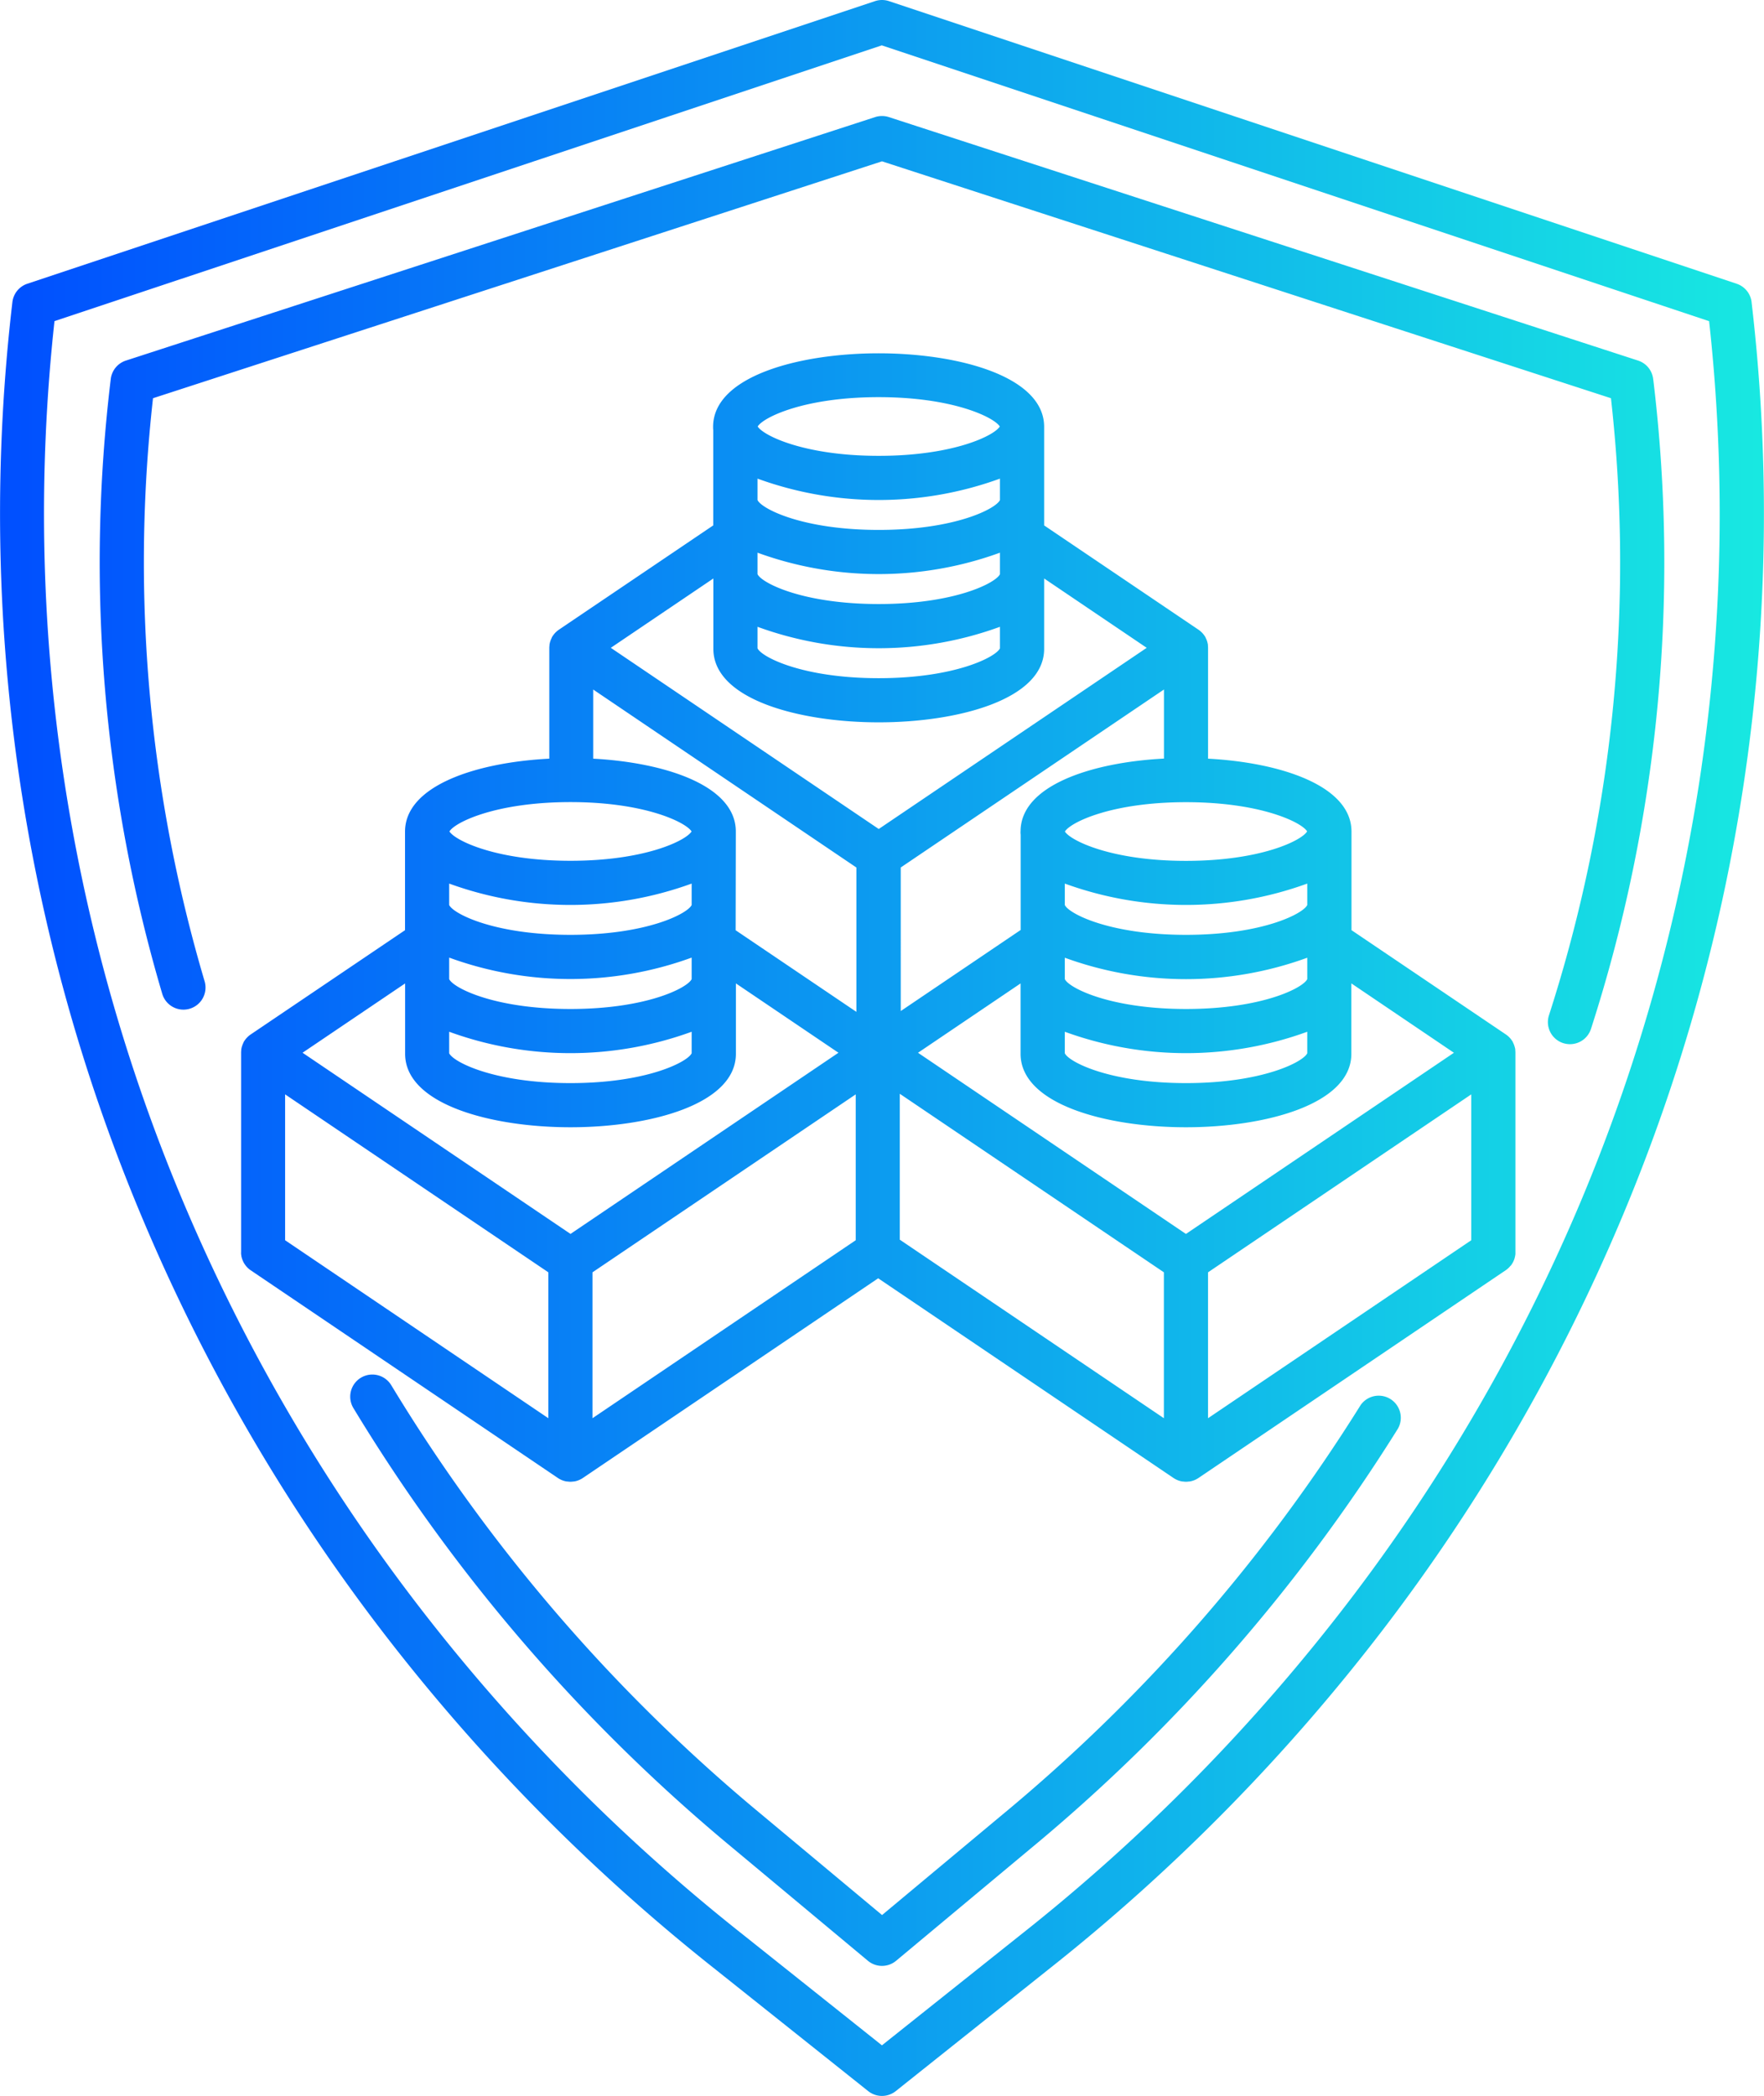 <svg xmlns="http://www.w3.org/2000/svg" xmlns:xlink="http://www.w3.org/1999/xlink" width="60.608" height="72" viewBox="0 0 60.608 72">
  <defs>
    <linearGradient id="linear-gradient" y1="0.5" x2="1" y2="0.5" gradientUnits="objectBoundingBox">
      <stop offset="0" stop-color="#004eff"/>
      <stop offset="1" stop-color="#18e9e1"/>
    </linearGradient>
  </defs>
  <g id="Serv_DA_DataAnalytics_DataScience_Deploy_BlueGR" transform="translate(-1224.249 -648.4)">
    <path id="Path_76" data-name="Path 76" d="M1282.9,691.851l.016-.022c.008-.012.015-.024.022-.036l.017-.029.015-.031.016-.036.01-.027c.005-.014.011-.029.015-.043l.007-.026c0-.015.008-.03.011-.046l.005-.034.006-.038c0-.026,0-.051,0-.077v-6.841a.831.831,0,0,0-.005-.087l0-.023c0-.022-.007-.043-.012-.064l-.007-.024a.626.626,0,0,0-.019-.061l-.007-.021a.679.679,0,0,0-.032-.069l0-.008a.561.561,0,0,0-.045-.073l-.012-.017a.624.624,0,0,0-.039-.049l-.02-.022c-.013-.014-.027-.028-.041-.041l-.021-.018a.651.651,0,0,0-.066-.051h0l-5.3-3.58-.006,0v-3.279c0-.037,0-.073,0-.11,0-1.576-2.43-2.372-4.928-2.506v-3.8a.831.831,0,0,0-.005-.087l0-.023a.565.565,0,0,0-.012-.063l-.006-.025a.626.626,0,0,0-.019-.061l-.008-.021a.608.608,0,0,0-.032-.069l0-.008c-.014-.025-.029-.05-.045-.073l-.012-.017-.039-.049-.02-.022c-.013-.014-.027-.027-.041-.04l-.021-.019a.833.833,0,0,0-.066-.051h0l-5.3-3.581-.006,0v-3.28c0-.037,0-.073,0-.11,0-1.735-2.948-2.526-5.687-2.526s-5.687.791-5.687,2.526c0,.037,0,.073.005.11v3.28l-.007,0-5.3,3.581h0a.833.833,0,0,0-.066.051l-.02.019c-.015.013-.028.026-.042.04l-.019.022a.613.613,0,0,0-.039.049l-.013.017a.684.684,0,0,0-.044.073l0,.008c-.012.022-.022.046-.032.069l-.007.021c-.008.02-.014.041-.02.061l-.006.024a.634.634,0,0,0-.012.064l0,.023a.631.631,0,0,0-.006.087v3.8c-2.508.128-4.957.925-4.957,2.507,0,.036,0,.073,0,.109v3.28l-.006,0-5.3,3.58h0a.776.776,0,0,0-.067.051l-.02.018c-.014.013-.028.027-.041.041l-.02.022a.623.623,0,0,0-.039.049l-.012.017a.547.547,0,0,0-.045.073l0,.008a.736.736,0,0,0-.032.069l-.007.021c-.007.02-.014.04-.02.061l-.006.024c-.005.021-.008.042-.012.064l0,.023a.8.8,0,0,0-.005.087v6.841a.676.676,0,0,0,0,.077l.006.038.005.034c0,.016.007.031.011.046l.007.026a.454.454,0,0,0,.015.043l.01.027.016.036.015.031.017.029c.007.012.014.024.022.036l.016.022c.009.012.018.025.028.037l.016.019c.011.012.021.024.033.036l.022.021.032.028a.477.477,0,0,0,.057.043l0,0h0l10.56,7.139h0a.72.72,0,0,0,.09.051l.018.009a.8.8,0,0,0,.1.037h0a.736.736,0,0,0,.093.021l.024,0a.623.623,0,0,0,.2,0l.024,0a.743.743,0,0,0,.093-.021h0a.8.8,0,0,0,.1-.037l.018-.009a.731.731,0,0,0,.09-.051h0l10.151-6.863,10.151,6.863h0a.72.72,0,0,0,.09.051l.018.009a.793.793,0,0,0,.1.037h0a.7.7,0,0,0,.093.021l.023,0a.663.663,0,0,0,.1.008.651.651,0,0,0,.1-.008l.023,0a.72.72,0,0,0,.094-.021h0a.8.8,0,0,0,.1-.037l.018-.009a.738.738,0,0,0,.09-.051h0l10.56-7.139h0l0,0a.468.468,0,0,0,.057-.043l.032-.028.022-.021c.012-.012.022-.024.033-.036l.016-.019C1282.884,691.876,1282.893,691.863,1282.9,691.851Zm-42.131-5.857,9.044,6.113v5.012l-9.044-6.114Zm10.561,6.113,9.044-6.113v5.011l-9.044,6.114Zm-4.924-10.811a12.156,12.156,0,0,0,8.331,0v.739c-.141.3-1.548,1.026-4.165,1.026s-4.025-.725-4.166-1.026Zm8.331-1.807c-.141.3-1.547,1.025-4.165,1.025s-4.025-.724-4.166-1.025v-.736a12.187,12.187,0,0,0,8.331,0Zm-8.331,4.354a12.172,12.172,0,0,0,8.331,0v.739c-.141.3-1.547,1.025-4.165,1.025s-4.025-.724-4.166-1.025Zm9.848-6.772c0-.036,0-.073,0-.109,0-1.57-2.411-2.366-4.9-2.5v-2.375l9.043,6.114v4.959l-4.143-2.8-.006,0Zm9.782-.109c0,.037,0,.073.005.11v3.279l-.006,0-4.114,2.781V678.2l9.044-6.114v2.373C1268.469,674.59,1266.038,675.386,1266.038,676.962Zm9.852,5.073c-.14.3-1.547,1.026-4.165,1.026s-4.024-.725-4.165-1.026V681.3a12.153,12.153,0,0,0,8.33,0Zm-8.33,1.808a12.168,12.168,0,0,0,8.33,0v.739c-.14.3-1.547,1.025-4.165,1.025s-4.024-.724-4.165-1.025Zm8.33-4.354c-.14.3-1.547,1.025-4.165,1.025s-4.024-.724-4.165-1.025v-.736a12.184,12.184,0,0,0,8.33,0Zm-14,6.485,9.074,6.133v5.012l-9.074-6.133Zm10.591,6.133,9.044-6.113v5.011l-9.044,6.114Zm8.448-7.542-9.207,6.224-9.206-6.224,3.524-2.382V684.6c0,1.734,2.946,2.524,5.682,2.524s5.683-.79,5.683-2.524v-2.418Zm-5.047-7.6c-.189.311-1.592,1.008-4.16,1.008s-3.97-.7-4.159-1.008c.189-.312,1.592-1.008,4.159-1.008S1275.7,676.65,1275.885,676.962ZM1257,667.386a12.168,12.168,0,0,0,8.33,0v.738c-.14.3-1.547,1.026-4.165,1.026s-4.024-.725-4.165-1.026Zm8.33-1.808c-.141.3-1.547,1.026-4.165,1.026s-4.024-.725-4.165-1.026v-.736a12.184,12.184,0,0,0,8.33,0Zm-8.33,4.354a12.152,12.152,0,0,0,8.33,0v.739c-.141.3-1.547,1.026-4.165,1.026s-4.024-.725-4.165-1.026Zm4.165-7.889c2.568,0,3.971.7,4.159,1.008-.188.312-1.591,1.008-4.159,1.008s-3.97-.7-4.159-1.008C1257.194,662.739,1258.6,662.043,1261.164,662.043Zm-5.682,6.229v2.418c0,1.734,2.945,2.524,5.682,2.524s5.683-.79,5.683-2.524v-2.418l3.524,2.382-9.207,6.224-9.206-6.224Zm-4.908,7.682c2.567,0,3.97.7,4.159,1.008-.189.311-1.592,1.008-4.159,1.008s-3.971-.7-4.16-1.008C1246.6,676.65,1248.006,675.954,1250.574,675.954Zm-5.683,6.229V684.6c0,1.734,2.946,2.524,5.683,2.524s5.682-.79,5.682-2.524v-2.418l3.524,2.382-9.206,6.224-9.207-6.224Zm34.116,15.287a59.928,59.928,0,0,1-12.629,14.436l-4.616,3.85a.756.756,0,0,1-.972,0l-4.619-3.852a59.907,59.907,0,0,1-13.056-15.132.759.759,0,0,1,1.3-.787,58.414,58.414,0,0,0,12.728,14.752l4.135,3.449,4.132-3.447a58.417,58.417,0,0,0,12.312-14.073.759.759,0,0,1,1.287.8Zm8.766-36.05a52.2,52.2,0,0,1-2.137,22.323.759.759,0,0,1-.723.527.778.778,0,0,1-.231-.036.759.759,0,0,1-.491-.954,50.687,50.687,0,0,0,2.131-21.2l-25.046-8.138-25.047,8.138a50.719,50.719,0,0,0,1.776,20.039.759.759,0,0,1-1.456.429,52.246,52.246,0,0,1-1.771-21.13.76.76,0,0,1,.519-.631l25.744-8.365a.766.766,0,0,1,.469,0l25.745,8.365A.757.757,0,0,1,1287.773,661.42Zm3.381-2.642a.759.759,0,0,0-.514-.631l-29.124-9.708a.758.758,0,0,0-.48,0l-29.125,9.708a.758.758,0,0,0-.513.631,62.369,62.369,0,0,0,4.515,31.588A64.2,64.2,0,0,0,1244,704.3a66.14,66.14,0,0,0,11.578,11.772l5.225,4.163a.76.76,0,0,0,.946,0l5.225-4.163a66.141,66.141,0,0,0,11.578-11.772,64.236,64.236,0,0,0,8.087-13.934,62.369,62.369,0,0,0,4.515-31.588Zm-1.719,15.966a61.286,61.286,0,0,1-4.194,15.032,62.662,62.662,0,0,1-7.9,13.6,64.622,64.622,0,0,1-11.315,11.5h0l-4.752,3.786-4.754-3.787a64.66,64.66,0,0,1-11.316-11.5,62.7,62.7,0,0,1-7.9-13.6,60.857,60.857,0,0,1-4.46-30.343l28.425-9.474,28.425,9.475A60.676,60.676,0,0,1,1289.435,674.744Z" transform="translate(-6.724)" fill="url(#linear-gradient)"/>
  </g>
</svg>

